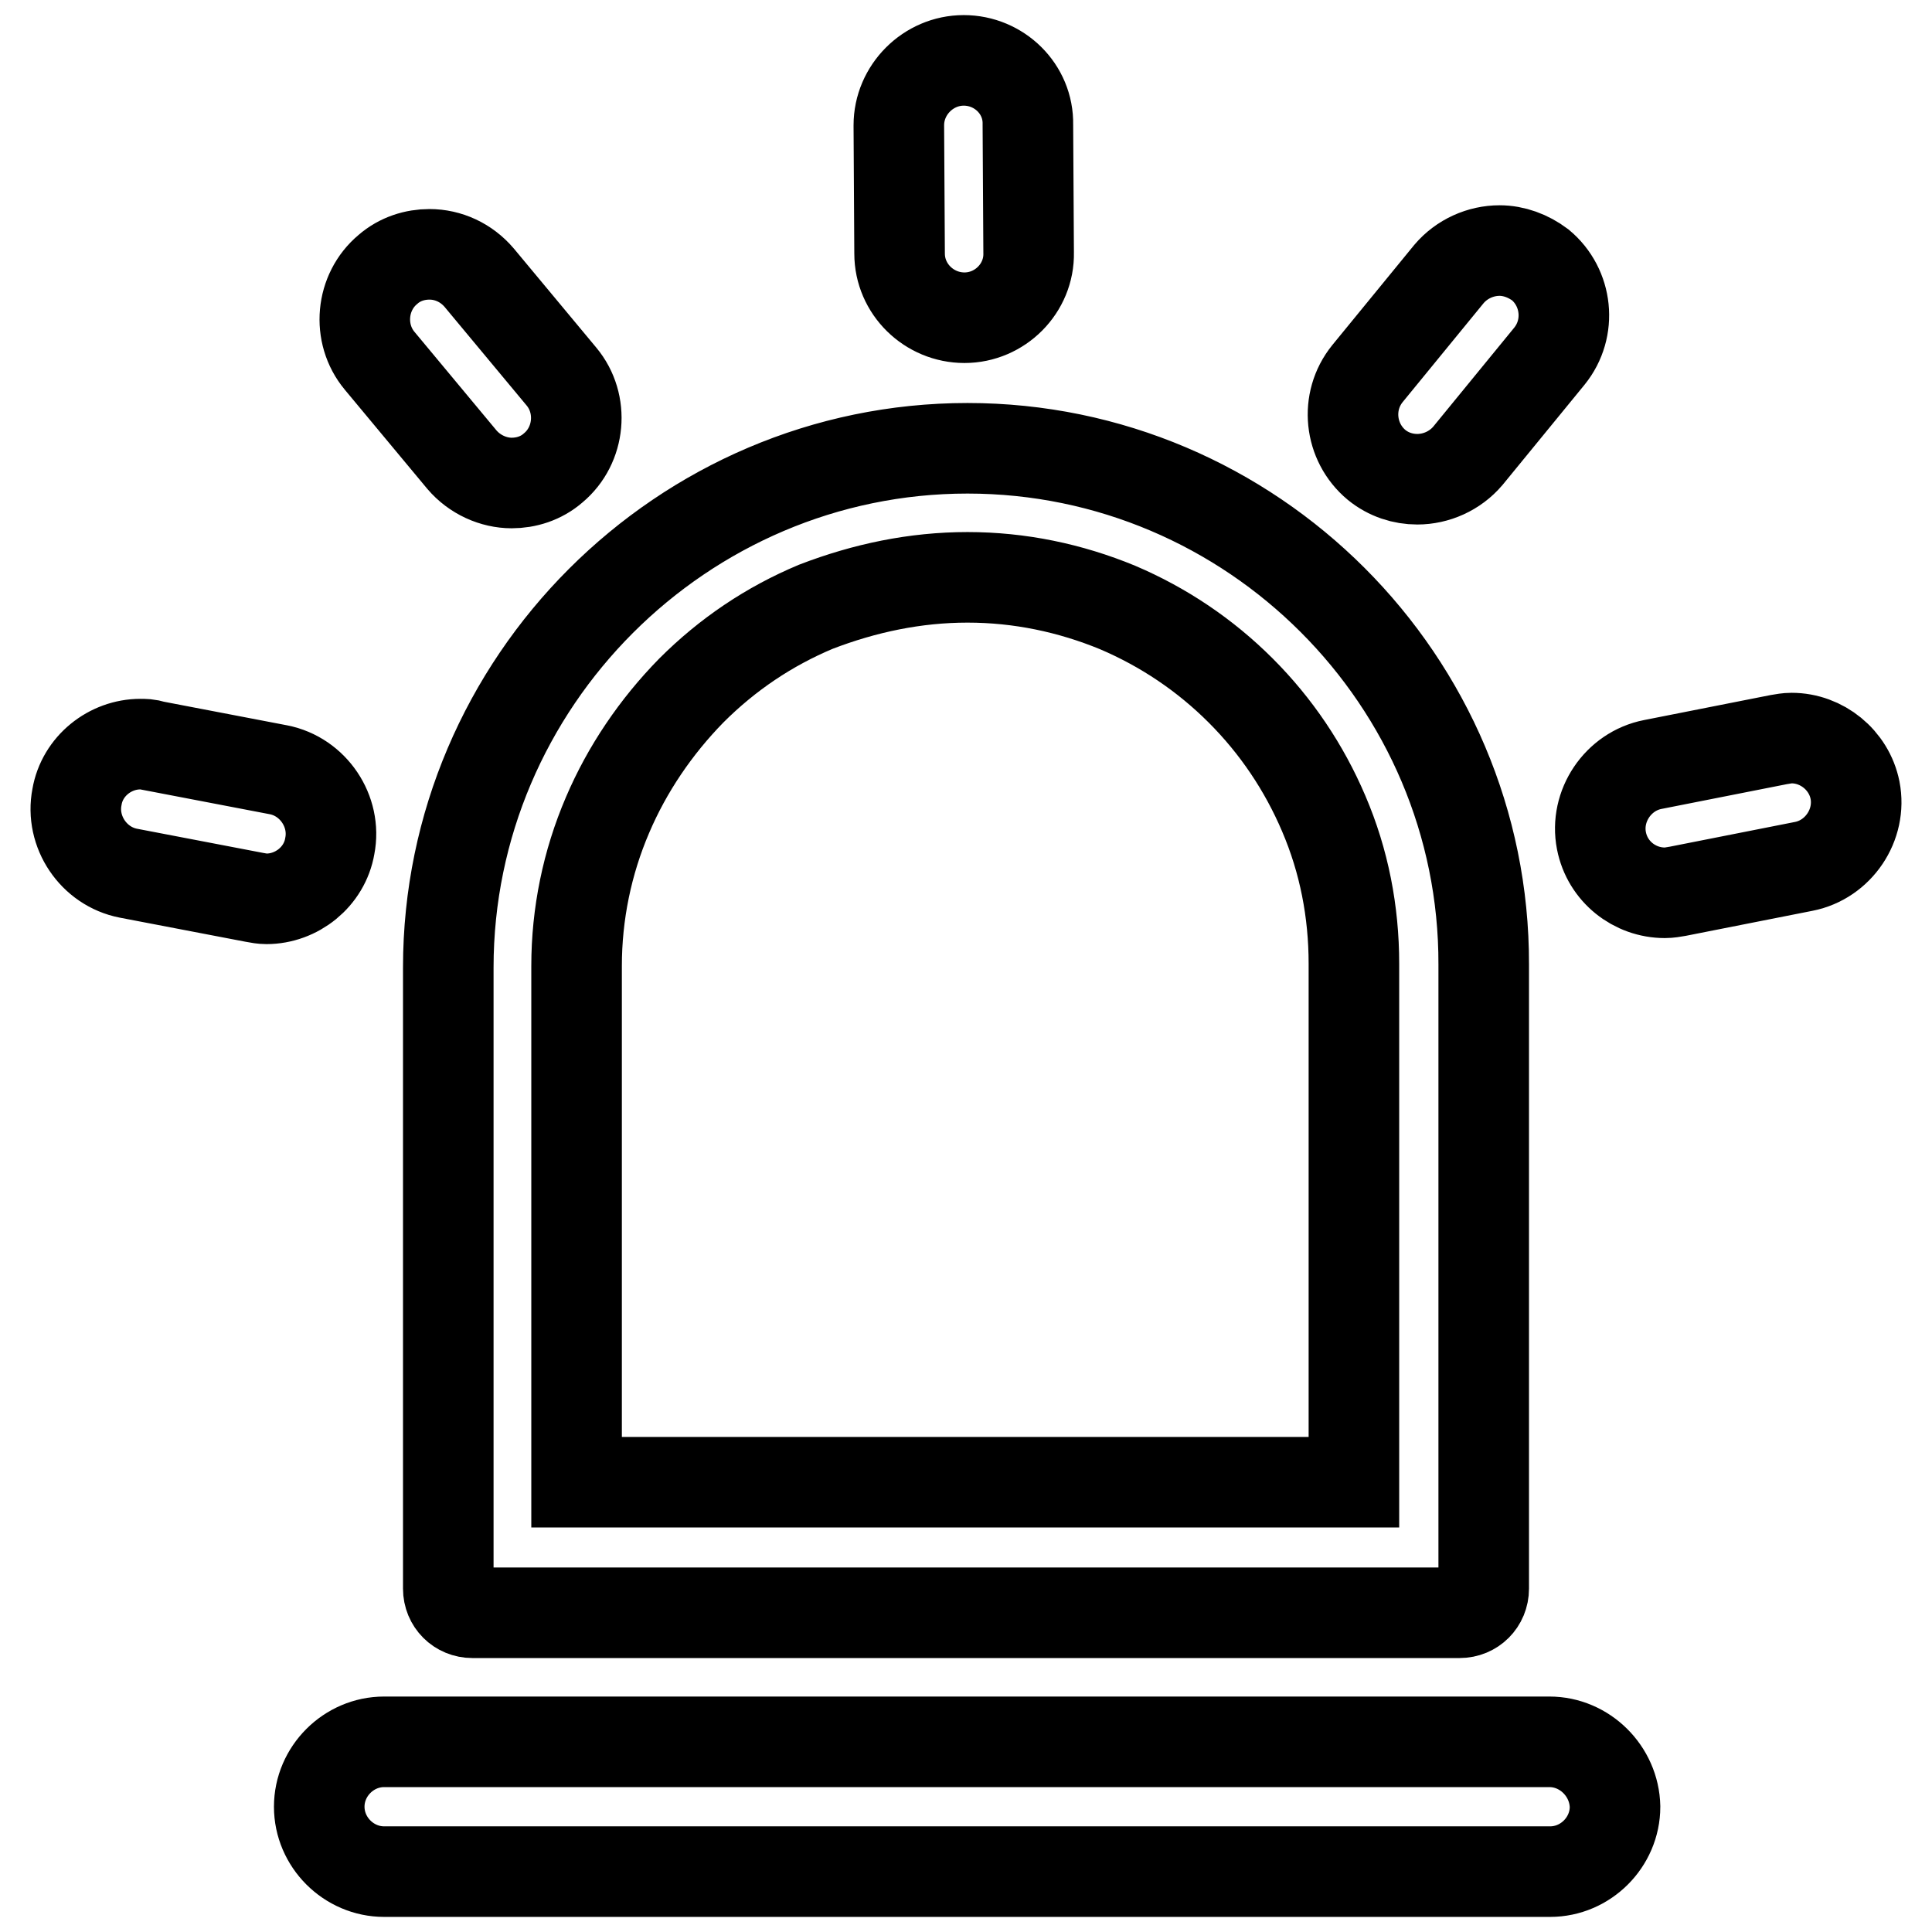 <?xml version="1.0" encoding="utf-8"?>
<!-- Svg Vector Icons : http://www.onlinewebfonts.com/icon -->
<!DOCTYPE svg PUBLIC "-//W3C//DTD SVG 1.1//EN" "http://www.w3.org/Graphics/SVG/1.1/DTD/svg11.dtd">
<svg version="1.1" xmlns="http://www.w3.org/2000/svg" xmlns:xlink="http://www.w3.org/1999/xlink" x="0px" y="0px" viewBox="0 0 256 256" enable-background="new 0 0 256 256" xml:space="preserve">
<g> <path stroke-width="12" fill-opacity="0" stroke="#000000"  d="M128.2,76.5c6.9,0,13.6,1.4,19.9,4c6.1,2.6,11.6,6.3,16.3,11c4.7,4.7,8.4,10.2,11,16.3c2.7,6.3,4,13,4,19.9 v68.7h-103v-68.4c0-6.9,1.4-13.7,4.1-20c2.6-6.1,6.4-11.7,11.1-16.5c4.8-4.8,10.3-8.5,16.5-11.1C114.6,77.9,121.3,76.5,128.2,76.5  M128.2,59.4c-37.8,0-68.8,31-68.8,68.8v82.3c0,1.8,1.4,3.2,3.2,3.2h130.8c1.8,0,3.2-1.4,3.2-3.2v-82.7 C196.7,90.2,165.9,59.4,128.2,59.4L128.2,59.4z M18.6,98.6c-4,0-7.7,2.9-8.4,7c-0.9,4.6,2.2,9.2,6.8,10.1l16.7,3.2 c0.5,0.1,1.1,0.2,1.6,0.2c4,0,7.7-2.9,8.4-7c0.9-4.6-2.2-9.2-6.8-10.1l-16.7-3.2C19.7,98.6,19.1,98.6,18.6,98.6z M56.9,33.7 c-1.9,0-3.9,0.6-5.5,2c-3.6,3-4.1,8.5-1.1,12.1l10.9,13.1c1.7,2,4.2,3.1,6.6,3.1c1.9,0,3.9-0.6,5.5-2c3.6-3,4.1-8.5,1.1-12.1 L63.5,36.8C61.8,34.8,59.4,33.7,56.9,33.7z M127.7,8L127.7,8c-4.7,0-8.6,3.9-8.6,8.6l0.1,17c0,4.7,3.9,8.5,8.6,8.5h0 c4.7,0,8.6-3.9,8.5-8.6l-0.1-17C136.3,11.8,132.4,8,127.7,8z M198.7,33.2c-2.5,0-5,1.1-6.7,3.1l-10.8,13.2c-3,3.7-2.4,9.1,1.2,12.1 c1.6,1.3,3.5,1.9,5.4,1.9c2.5,0,5-1.1,6.7-3.1l10.8-13.2c3-3.7,2.4-9.1-1.2-12.1C202.5,33.9,200.6,33.2,198.7,33.2z M237.4,97.8 c-0.6,0-1.1,0.1-1.7,0.2l-16.7,3.3c-4.6,0.9-7.7,5.5-6.8,10.1c0.8,4.1,4.4,6.9,8.4,6.9c0.6,0,1.1-0.1,1.7-0.2l16.7-3.3 c4.6-0.9,7.7-5.5,6.8-10.1C245,100.7,241.4,97.8,237.4,97.8z M205.3,230.8H50.9c-4.7,0-8.6,3.9-8.6,8.6c0,4.7,3.9,8.6,8.6,8.6 h154.5c4.7,0,8.6-3.9,8.6-8.6C213.9,234.7,210,230.8,205.3,230.8z"/></g>
</svg>